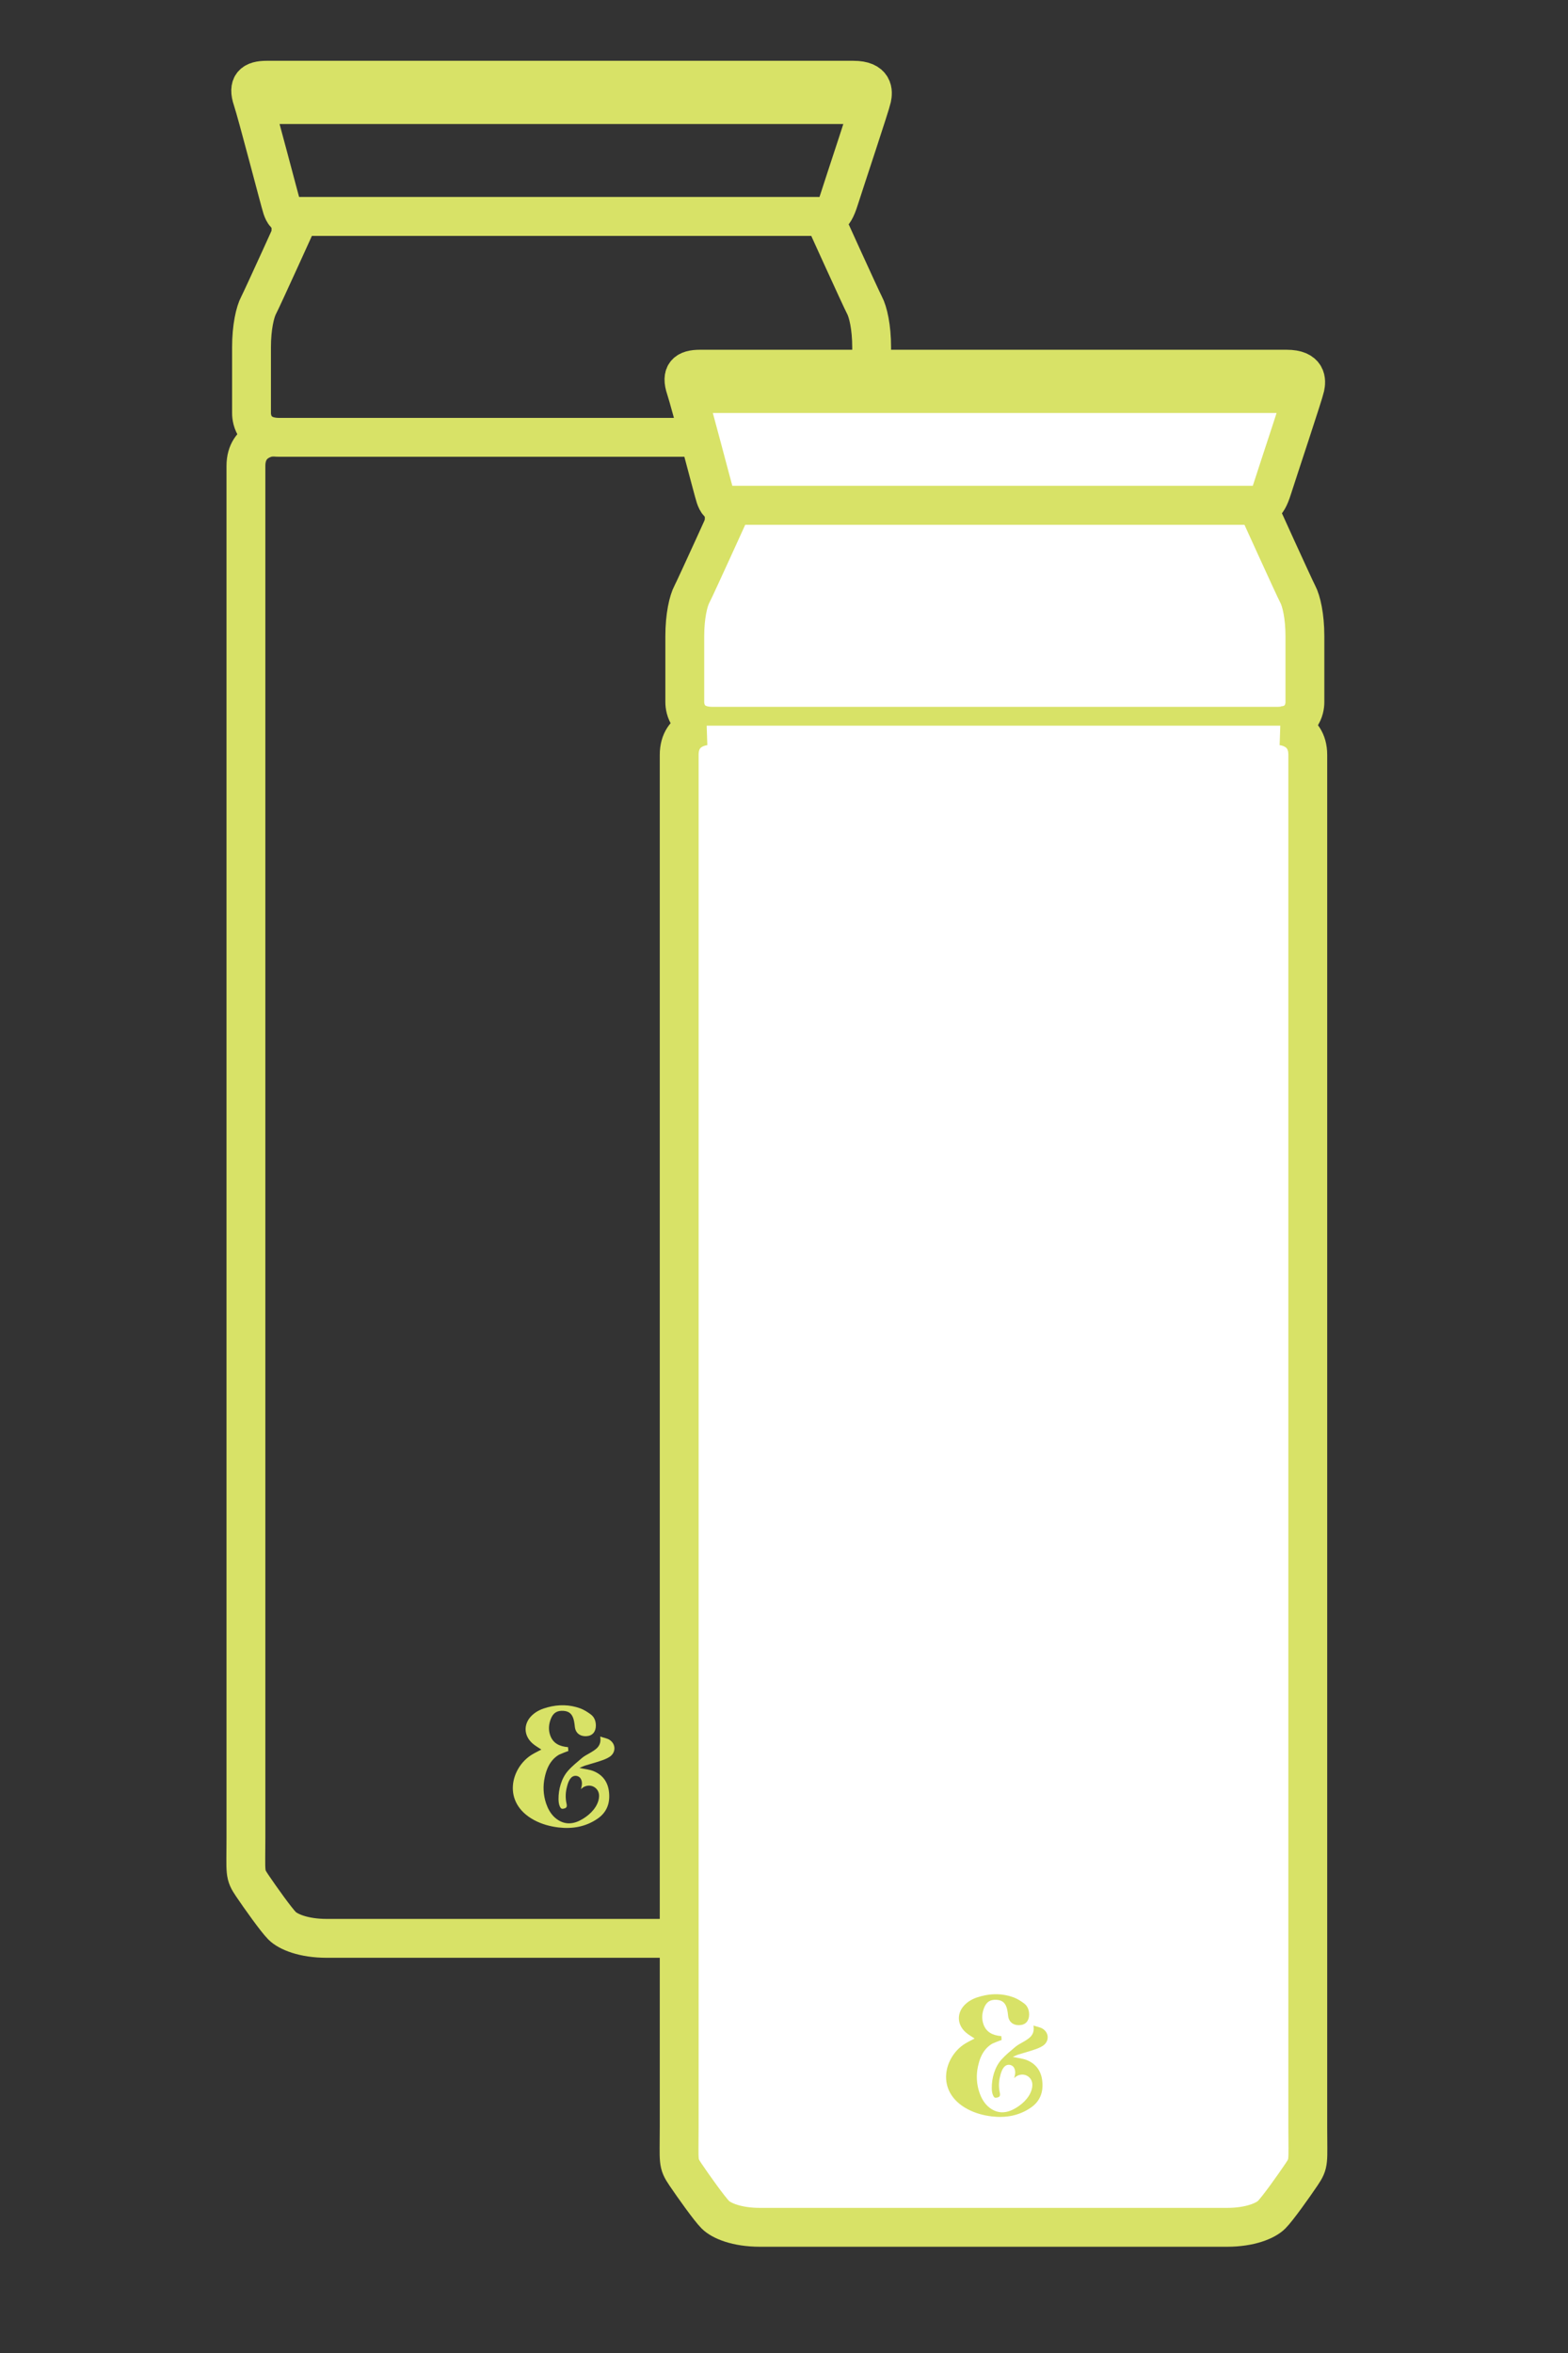 <svg width="76" height="114" viewBox="0 0 76 114" fill="none" xmlns="http://www.w3.org/2000/svg">
<rect x="0" y="0" width="76" height="114" fill="#333333" stroke="none"/>
<path d="M14.103 10.486H39.653C40.152 10.486 40.37 10.618 40.672 9.662C40.977 8.706 42.193 5.061 42.256 4.756C42.321 4.451 42.363 3.887 41.365 3.887H12.929C12.277 3.887 11.996 4.105 12.235 4.819C12.474 5.536 13.58 9.811 13.669 10.072C13.756 10.332 13.864 10.484 14.103 10.484V10.486Z" stroke="#D8E267" stroke-width="1.883" stroke-miterlimit="10"/>
<path d="M40.903 21.188C42.098 21.188 42.248 20.343 42.248 20.017V16.826C42.248 15.849 42.075 15.111 41.901 14.785C41.728 14.46 39.926 10.486 39.926 10.486H14.512C14.512 10.486 12.711 14.46 12.538 14.785C12.364 15.111 12.191 15.849 12.191 16.826V20.017C12.191 20.343 12.343 21.188 13.536 21.188H40.903Z" stroke="#D8E267" stroke-width="1.883" stroke-miterlimit="10"/>
<path d="M12.33 5.068H42.111" stroke="#D8E267" stroke-width="1.883" stroke-miterlimit="10"/>
<path d="M41.055 21.159C41.055 21.159 42.387 21.204 42.387 22.572V89.042C42.387 90.788 42.466 90.785 42.08 91.358C41.694 91.93 40.922 93.015 40.635 93.301C40.349 93.588 39.6 93.911 38.469 93.911H15.838C14.704 93.911 13.958 93.588 13.672 93.301C13.386 93.015 12.614 91.93 12.227 91.358C11.841 90.785 11.92 90.788 11.92 89.042V22.572C11.92 21.204 13.252 21.159 13.252 21.159" stroke="#D8E267" stroke-width="1.883" stroke-miterlimit="10"/>
<path d="M28.09 85.654C28.353 85.712 28.576 85.73 28.776 85.812C29.196 85.985 29.448 86.311 29.511 86.77C29.587 87.322 29.432 87.792 28.965 88.112C28.395 88.504 27.751 88.617 27.074 88.538C26.661 88.488 26.262 88.38 25.892 88.183C24.308 87.332 24.76 85.633 25.784 85.008C25.931 84.919 26.089 84.845 26.239 84.764C26.094 84.664 25.937 84.58 25.808 84.465C25.361 84.068 25.367 83.48 25.813 83.081C26.021 82.894 26.27 82.789 26.538 82.718C27.071 82.574 27.604 82.579 28.122 82.768C28.308 82.836 28.484 82.949 28.642 83.067C28.81 83.196 28.881 83.388 28.881 83.603C28.881 83.905 28.71 84.1 28.429 84.115C28.108 84.134 27.893 83.958 27.862 83.658C27.851 83.561 27.841 83.467 27.82 83.372C27.751 83.052 27.599 82.91 27.313 82.889C27.003 82.868 26.814 82.983 26.698 83.278C26.598 83.532 26.575 83.795 26.661 84.055C26.795 84.462 27.118 84.612 27.533 84.648C27.539 84.714 27.541 84.78 27.547 84.84C27.547 84.824 27.131 84.993 27.095 85.013C26.969 85.087 26.856 85.182 26.764 85.294C26.57 85.526 26.467 85.814 26.404 86.103C26.309 86.526 26.331 86.967 26.47 87.377C26.549 87.608 26.667 87.831 26.837 88.005C27.008 88.178 27.234 88.307 27.478 88.333C27.696 88.357 27.917 88.299 28.111 88.199C28.494 88.005 28.883 87.663 29.004 87.238C29.043 87.101 29.054 86.952 29.004 86.82C28.944 86.66 28.789 86.539 28.621 86.516C28.453 86.492 28.271 86.558 28.158 86.686C28.182 86.589 28.208 86.492 28.206 86.392C28.203 86.292 28.174 86.19 28.103 86.119C28.014 86.03 27.864 86.011 27.756 86.072C27.578 86.174 27.504 86.458 27.462 86.644C27.407 86.883 27.405 87.133 27.457 87.372C27.473 87.443 27.489 87.527 27.436 87.577C27.413 87.6 27.381 87.608 27.349 87.619C27.308 87.632 27.263 87.642 27.223 87.627C27.187 87.613 27.163 87.577 27.145 87.543C27.087 87.43 27.074 87.298 27.071 87.172C27.066 86.692 27.21 86.156 27.533 85.791C27.735 85.562 27.98 85.368 28.213 85.168C28.321 85.079 28.447 85.013 28.571 84.943C28.865 84.769 29.172 84.612 29.091 84.134C29.277 84.197 29.419 84.218 29.532 84.286C29.858 84.486 29.865 84.908 29.545 85.118C29.408 85.208 29.246 85.266 29.088 85.318C28.846 85.4 28.6 85.465 28.355 85.541C28.274 85.568 28.198 85.607 28.093 85.652L28.09 85.654Z" fill="#D8E267"/>
<path d="M35.103 24.486H60.653C61.152 24.486 61.37 24.618 61.672 23.662C61.977 22.706 63.193 19.061 63.256 18.756C63.321 18.451 63.363 17.887 62.365 17.887H33.929C33.277 17.887 32.996 18.105 33.235 18.819C33.474 19.536 34.58 23.811 34.669 24.072C34.756 24.331 34.864 24.484 35.103 24.484V24.486Z" fill="white" stroke="#D8E267" stroke-width="1.883" stroke-miterlimit="10"/>
<path d="M61.903 35.188C63.098 35.188 63.248 34.343 63.248 34.017V30.826C63.248 29.849 63.075 29.111 62.901 28.785C62.728 28.46 60.926 24.486 60.926 24.486H35.513C35.513 24.486 33.711 28.46 33.538 28.785C33.364 29.111 33.191 29.849 33.191 30.826V34.017C33.191 34.343 33.343 35.188 34.535 35.188H61.903Z" fill="white" stroke="#D8E267" stroke-width="1.883" stroke-miterlimit="10"/>
<path d="M33.33 19.068H63.111" stroke="#D8E267" stroke-width="1.883" stroke-miterlimit="10"/>
<path d="M62.055 35.159C62.055 35.159 63.387 35.204 63.387 36.572V103.042C63.387 104.788 63.466 104.785 63.08 105.358C62.694 105.93 61.922 107.015 61.635 107.301C61.349 107.588 60.6 107.911 59.469 107.911H36.839C35.704 107.911 34.958 107.588 34.672 107.301C34.386 107.015 33.614 105.93 33.227 105.358C32.841 104.785 32.92 104.788 32.92 103.042V36.572C32.92 35.204 34.252 35.159 34.252 35.159" fill="white"/>
<path d="M62.055 35.159C62.055 35.159 63.387 35.204 63.387 36.572V103.042C63.387 104.788 63.466 104.785 63.08 105.358C62.694 105.93 61.922 107.015 61.635 107.301C61.349 107.588 60.6 107.911 59.469 107.911H36.839C35.704 107.911 34.958 107.588 34.672 107.301C34.386 107.015 33.614 105.93 33.227 105.358C32.841 104.785 32.92 104.788 32.92 103.042V36.572C32.92 35.204 34.252 35.159 34.252 35.159" stroke="#D8E267" stroke-width="1.883" stroke-miterlimit="10"/>
<path d="M49.09 99.654C49.353 99.712 49.576 99.73 49.776 99.812C50.196 99.985 50.448 100.311 50.511 100.77C50.587 101.322 50.432 101.792 49.965 102.112C49.395 102.504 48.751 102.617 48.074 102.538C47.661 102.488 47.262 102.38 46.892 102.183C45.308 101.332 45.76 99.633 46.784 99.008C46.931 98.919 47.089 98.845 47.239 98.764C47.094 98.664 46.937 98.58 46.808 98.465C46.361 98.068 46.367 97.48 46.813 97.081C47.021 96.894 47.27 96.789 47.538 96.718C48.071 96.574 48.604 96.579 49.122 96.768C49.308 96.836 49.484 96.949 49.642 97.067C49.81 97.196 49.881 97.388 49.881 97.603C49.881 97.905 49.71 98.1 49.429 98.115C49.108 98.134 48.893 97.958 48.862 97.658C48.851 97.561 48.841 97.467 48.82 97.372C48.751 97.052 48.599 96.91 48.313 96.889C48.003 96.868 47.814 96.983 47.698 97.278C47.598 97.532 47.575 97.795 47.661 98.055C47.795 98.462 48.118 98.612 48.533 98.648C48.539 98.714 48.541 98.78 48.547 98.84C48.547 98.824 48.132 98.993 48.095 99.013C47.969 99.087 47.856 99.182 47.764 99.294C47.569 99.526 47.467 99.814 47.404 100.103C47.309 100.526 47.331 100.967 47.47 101.377C47.548 101.608 47.667 101.831 47.837 102.005C48.008 102.178 48.234 102.307 48.478 102.333C48.696 102.357 48.917 102.299 49.111 102.199C49.495 102.005 49.883 101.663 50.004 101.238C50.043 101.101 50.054 100.952 50.004 100.82C49.944 100.66 49.789 100.539 49.621 100.516C49.453 100.492 49.271 100.558 49.158 100.686C49.182 100.589 49.208 100.492 49.206 100.392C49.203 100.292 49.174 100.19 49.103 100.119C49.014 100.03 48.864 100.011 48.757 100.072C48.578 100.174 48.504 100.458 48.462 100.644C48.407 100.883 48.405 101.133 48.457 101.372C48.473 101.443 48.489 101.527 48.436 101.577C48.413 101.6 48.381 101.608 48.349 101.619C48.307 101.632 48.263 101.642 48.223 101.627C48.187 101.613 48.163 101.577 48.145 101.543C48.087 101.43 48.074 101.298 48.071 101.172C48.066 100.692 48.21 100.156 48.533 99.791C48.736 99.562 48.98 99.368 49.214 99.168C49.321 99.079 49.447 99.013 49.571 98.943C49.865 98.769 50.172 98.612 50.091 98.134C50.277 98.197 50.419 98.218 50.532 98.286C50.858 98.486 50.865 98.908 50.545 99.118C50.408 99.208 50.246 99.266 50.088 99.318C49.846 99.4 49.6 99.465 49.355 99.541C49.274 99.568 49.198 99.607 49.093 99.652L49.09 99.654Z" fill="#D8E267"/>
</svg>
